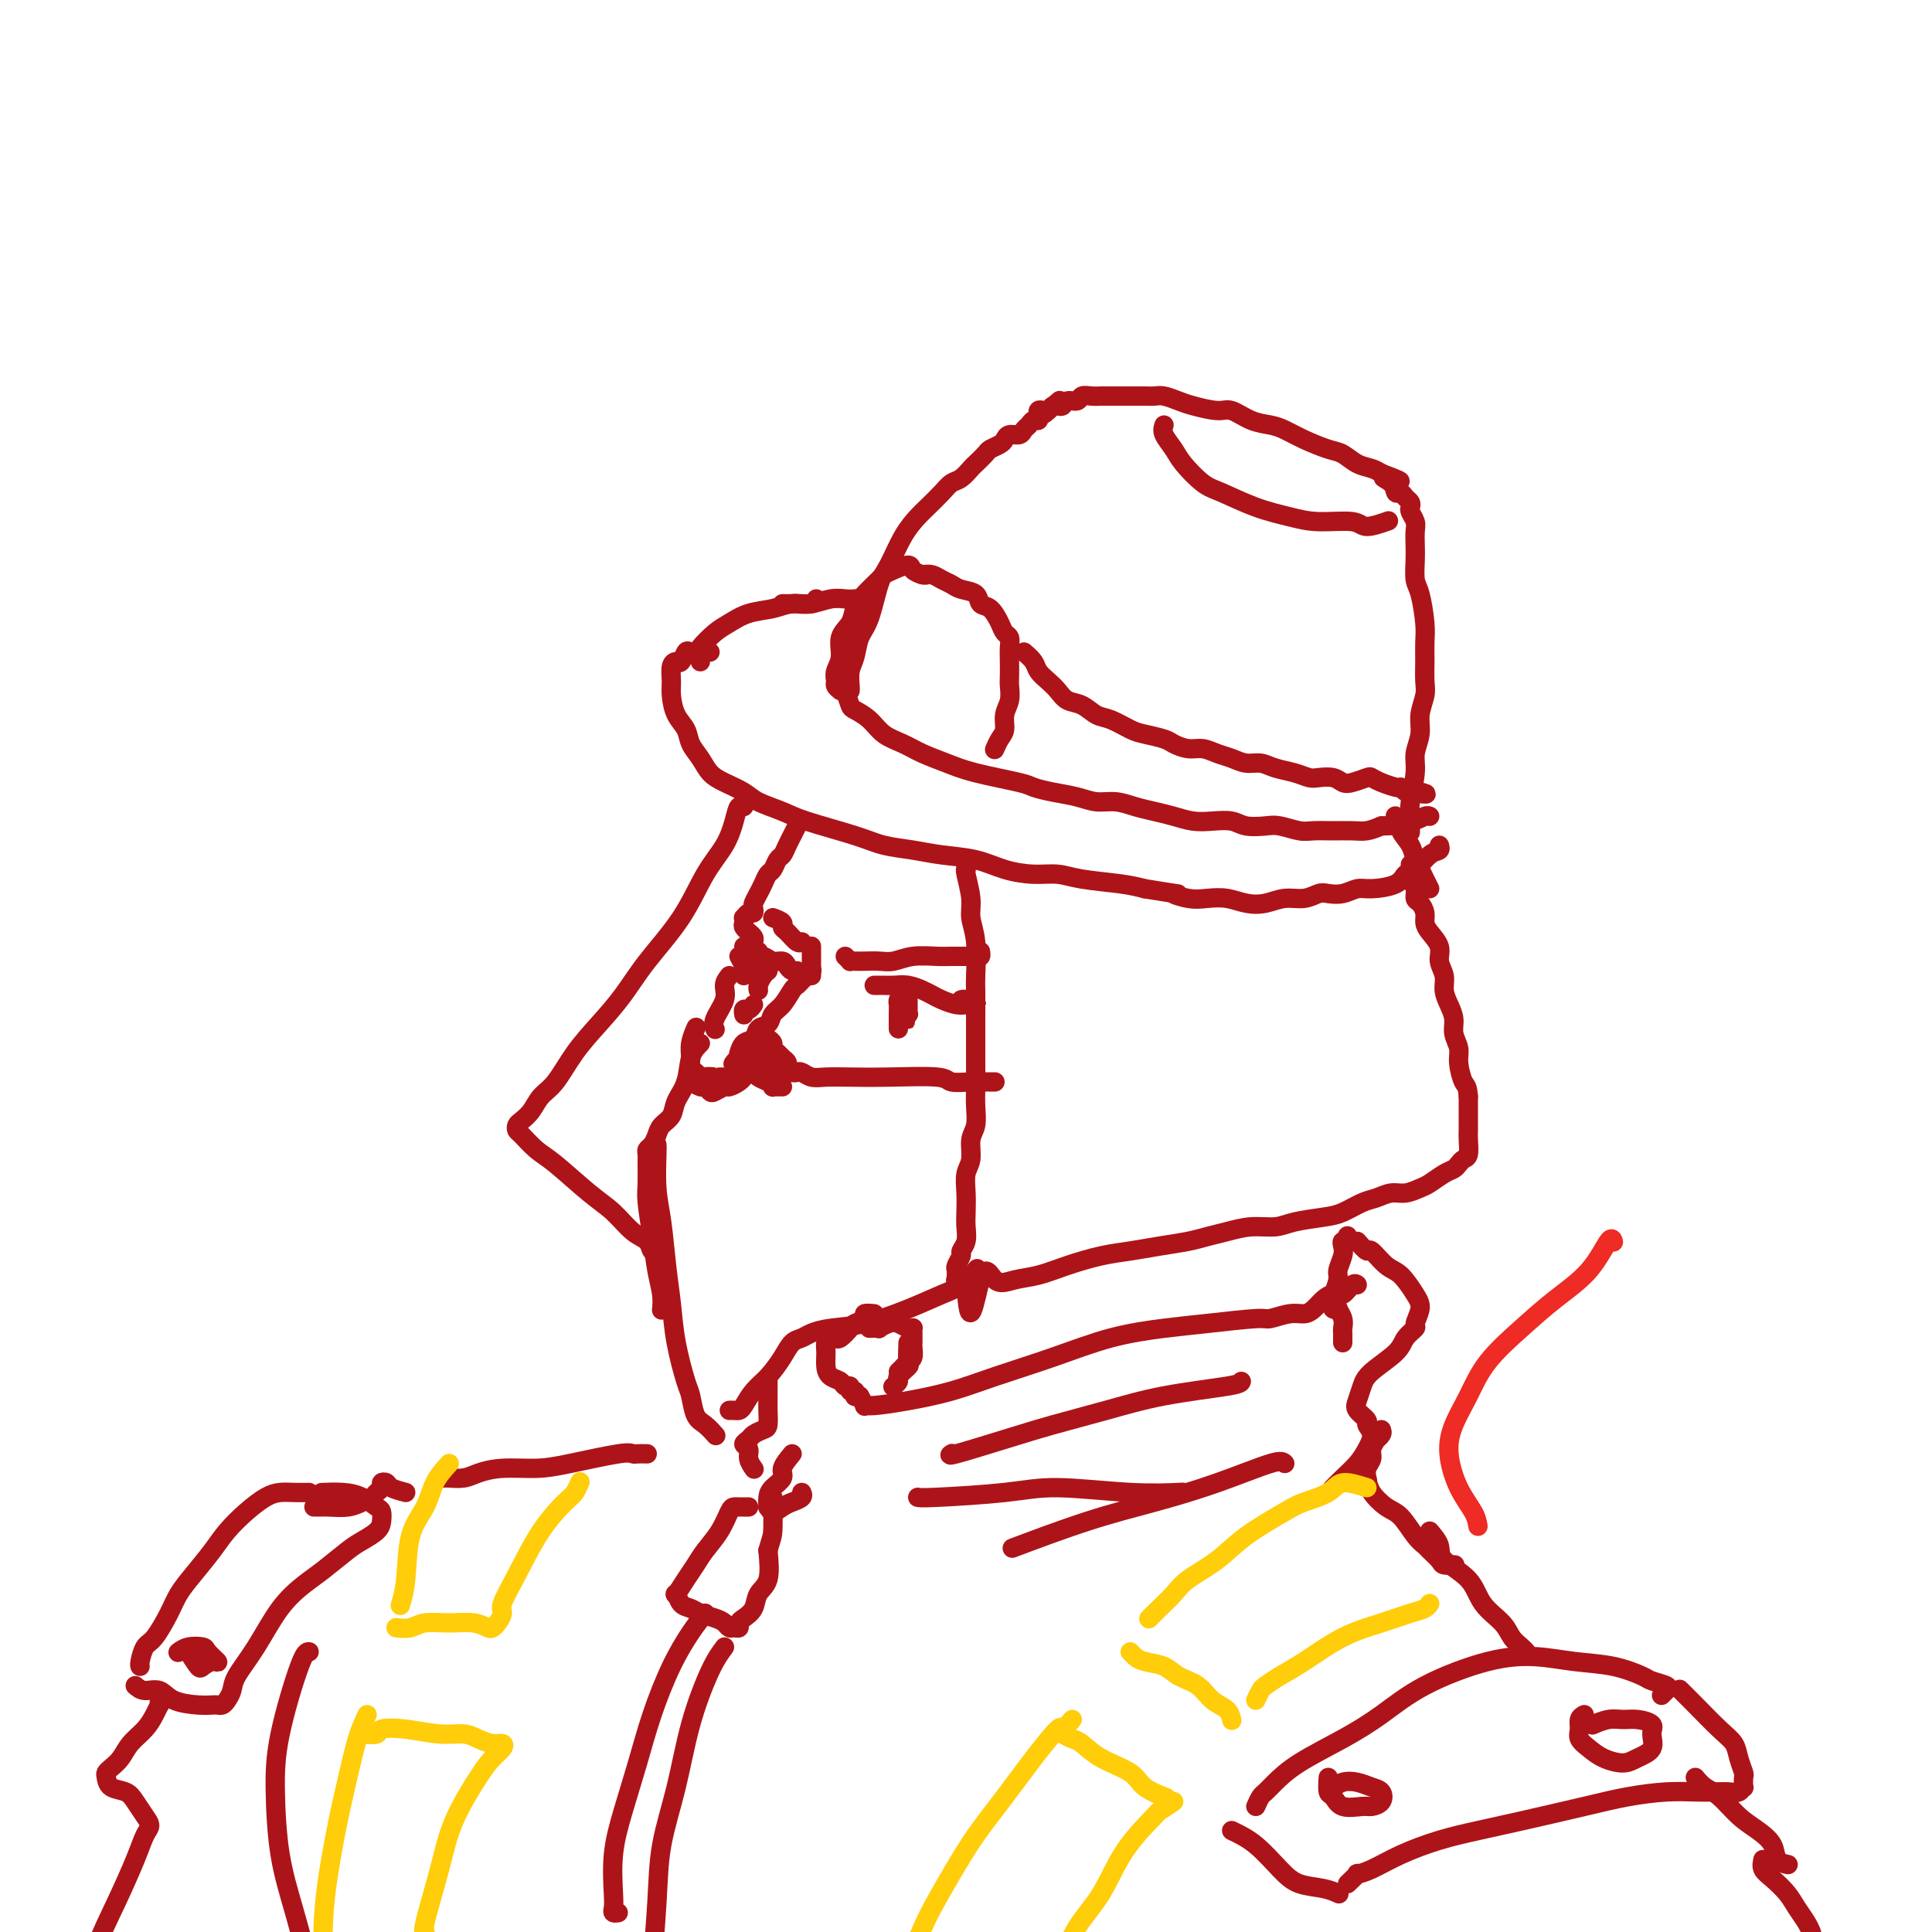 <svg viewBox='0 0 400 400' version='1.1' xmlns='http://www.w3.org/2000/svg' xmlns:xlink='http://www.w3.org/1999/xlink'><g fill='none' stroke='rgb(173,20,25)' stroke-width='4' stroke-linecap='round' stroke-linejoin='round'><path d='M200,179c-0.009,0.419 -0.017,0.838 0,1c0.017,0.162 0.061,0.066 0,0c-0.061,-0.066 -0.227,-0.102 0,1c0.227,1.102 0.845,3.342 1,5c0.155,1.658 -0.155,2.733 0,4c0.155,1.267 0.773,2.725 1,5c0.227,2.275 0.061,5.368 0,7c-0.061,1.632 -0.017,1.804 0,3c0.017,1.196 0.006,3.416 0,6c-0.006,2.584 -0.006,5.534 0,8c0.006,2.466 0.017,4.449 0,6c-0.017,1.551 -0.061,2.669 0,4c0.061,1.331 0.226,2.876 0,4c-0.226,1.124 -0.845,1.827 -1,3c-0.155,1.173 0.154,2.817 0,4c-0.154,1.183 -0.772,1.906 -1,3c-0.228,1.094 -0.065,2.559 0,4c0.065,1.441 0.033,2.857 0,4c-0.033,1.143 -0.065,2.012 0,3c0.065,0.988 0.228,2.096 0,3c-0.228,0.904 -0.846,1.604 -1,2c-0.154,0.396 0.155,0.488 0,1c-0.155,0.512 -0.775,1.444 -1,2c-0.225,0.556 -0.055,0.737 0,1c0.055,0.263 -0.006,0.606 0,1c0.006,0.394 0.079,0.837 0,1c-0.079,0.163 -0.308,0.047 0,0c0.308,-0.047 1.154,-0.023 2,0'/><path d='M200,265c0.546,13.307 1.911,3.574 3,0c1.089,-3.574 1.903,-0.989 3,0c1.097,0.989 2.476,0.381 4,0c1.524,-0.381 3.193,-0.536 5,-1c1.807,-0.464 3.754,-1.238 6,-2c2.246,-0.762 4.792,-1.514 7,-2c2.208,-0.486 4.077,-0.707 6,-1c1.923,-0.293 3.899,-0.657 6,-1c2.101,-0.343 4.327,-0.666 6,-1c1.673,-0.334 2.794,-0.681 4,-1c1.206,-0.319 2.497,-0.611 4,-1c1.503,-0.389 3.220,-0.877 5,-1c1.780,-0.123 3.624,0.118 5,0c1.376,-0.118 2.283,-0.595 4,-1c1.717,-0.405 4.245,-0.740 6,-1c1.755,-0.260 2.738,-0.447 4,-1c1.262,-0.553 2.803,-1.472 4,-2c1.197,-0.528 2.049,-0.665 3,-1c0.951,-0.335 2.002,-0.867 3,-1c0.998,-0.133 1.945,0.133 3,0c1.055,-0.133 2.219,-0.665 3,-1c0.781,-0.335 1.179,-0.471 2,-1c0.821,-0.529 2.066,-1.449 3,-2c0.934,-0.551 1.557,-0.732 2,-1c0.443,-0.268 0.707,-0.623 1,-1c0.293,-0.377 0.614,-0.774 1,-1c0.386,-0.226 0.835,-0.279 1,-1c0.165,-0.721 0.044,-2.111 0,-3c-0.044,-0.889 -0.012,-1.278 0,-2c0.012,-0.722 0.003,-1.778 0,-3c-0.003,-1.222 -0.002,-2.611 0,-4'/><path d='M304,227c-0.161,-2.332 -0.564,-2.161 -1,-3c-0.436,-0.839 -0.904,-2.689 -1,-4c-0.096,-1.311 0.180,-2.083 0,-3c-0.180,-0.917 -0.818,-1.978 -1,-3c-0.182,-1.022 0.091,-2.006 0,-3c-0.091,-0.994 -0.544,-1.998 -1,-3c-0.456,-1.002 -0.913,-2.001 -1,-3c-0.087,-0.999 0.197,-1.997 0,-3c-0.197,-1.003 -0.875,-2.012 -1,-3c-0.125,-0.988 0.304,-1.956 0,-3c-0.304,-1.044 -1.339,-2.163 -2,-3c-0.661,-0.837 -0.947,-1.393 -1,-2c-0.053,-0.607 0.126,-1.265 0,-2c-0.126,-0.735 -0.555,-1.549 -1,-2c-0.445,-0.451 -0.904,-0.541 -1,-1c-0.096,-0.459 0.170,-1.286 0,-2c-0.170,-0.714 -0.778,-1.315 -1,-2c-0.222,-0.685 -0.060,-1.454 0,-2c0.060,-0.546 0.017,-0.870 0,-1c-0.017,-0.130 -0.009,-0.065 0,0'/><path d='M296,184c-0.336,-0.661 -0.672,-1.321 -1,-2c-0.328,-0.679 -0.647,-1.376 -1,-2c-0.353,-0.624 -0.739,-1.176 -1,-2c-0.261,-0.824 -0.396,-1.919 -1,-3c-0.604,-1.081 -1.679,-2.146 -2,-3c-0.321,-0.854 0.110,-1.497 0,-2c-0.110,-0.503 -0.760,-0.866 -1,-1c-0.240,-0.134 -0.068,-0.038 0,0c0.068,0.038 0.034,0.019 0,0'/><path d='M147,135c-0.643,-0.016 -1.285,-0.033 -2,0c-0.715,0.033 -1.502,0.115 -2,0c-0.498,-0.115 -0.708,-0.428 -1,0c-0.292,0.428 -0.667,1.597 -1,2c-0.333,0.403 -0.623,0.040 -1,0c-0.377,-0.040 -0.840,0.243 -1,1c-0.160,0.757 -0.016,1.987 0,3c0.016,1.013 -0.095,1.807 0,3c0.095,1.193 0.395,2.785 1,4c0.605,1.215 1.515,2.055 2,3c0.485,0.945 0.546,1.996 1,3c0.454,1.004 1.302,1.959 2,3c0.698,1.041 1.247,2.166 2,3c0.753,0.834 1.711,1.377 3,2c1.289,0.623 2.911,1.325 4,2c1.089,0.675 1.647,1.322 3,2c1.353,0.678 3.501,1.386 5,2c1.499,0.614 2.348,1.134 5,2c2.652,0.866 7.107,2.076 10,3c2.893,0.924 4.225,1.560 6,2c1.775,0.440 3.993,0.682 6,1c2.007,0.318 3.804,0.711 6,1c2.196,0.289 4.793,0.473 7,1c2.207,0.527 4.025,1.398 6,2c1.975,0.602 4.107,0.935 6,1c1.893,0.065 3.549,-0.137 5,0c1.451,0.137 2.698,0.614 5,1c2.302,0.386 5.658,0.682 8,1c2.342,0.318 3.671,0.659 5,1'/><path d='M237,184c9.582,1.559 6.537,0.957 6,1c-0.537,0.043 1.433,0.731 3,1c1.567,0.269 2.729,0.121 4,0c1.271,-0.121 2.650,-0.213 4,0c1.350,0.213 2.669,0.733 4,1c1.331,0.267 2.673,0.282 4,0c1.327,-0.282 2.637,-0.859 4,-1c1.363,-0.141 2.777,0.154 4,0c1.223,-0.154 2.254,-0.759 3,-1c0.746,-0.241 1.208,-0.119 2,0c0.792,0.119 1.913,0.235 3,0c1.087,-0.235 2.139,-0.820 3,-1c0.861,-0.180 1.532,0.046 3,0c1.468,-0.046 3.732,-0.365 5,-1c1.268,-0.635 1.541,-1.585 2,-2c0.459,-0.415 1.104,-0.293 2,-1c0.896,-0.707 2.044,-2.241 3,-3c0.956,-0.759 1.719,-0.743 2,-1c0.281,-0.257 0.080,-0.788 0,-1c-0.080,-0.212 -0.040,-0.106 0,0'/><path d='M145,137c0.073,-0.811 0.146,-1.622 0,-2c-0.146,-0.378 -0.510,-0.325 0,-1c0.510,-0.675 1.896,-2.080 3,-3c1.104,-0.920 1.928,-1.356 3,-2c1.072,-0.644 2.392,-1.497 4,-2c1.608,-0.503 3.503,-0.657 5,-1c1.497,-0.343 2.597,-0.875 4,-1c1.403,-0.125 3.108,0.159 4,0c0.892,-0.159 0.969,-0.760 1,-1c0.031,-0.240 0.015,-0.120 0,0'/><path d='M162,125c0.796,0.008 1.592,0.016 2,0c0.408,-0.016 0.426,-0.057 1,0c0.574,0.057 1.702,0.210 3,0c1.298,-0.210 2.764,-0.785 4,-1c1.236,-0.215 2.240,-0.072 3,0c0.760,0.072 1.276,0.071 2,0c0.724,-0.071 1.656,-0.211 2,0c0.344,0.211 0.098,0.775 0,1c-0.098,0.225 -0.049,0.113 0,0'/><path d='M175,143c0.383,1.194 0.766,2.389 1,3c0.234,0.611 0.319,0.639 1,1c0.681,0.361 1.959,1.055 3,2c1.041,0.945 1.844,2.140 3,3c1.156,0.860 2.663,1.386 4,2c1.337,0.614 2.503,1.316 4,2c1.497,0.684 3.326,1.349 5,2c1.674,0.651 3.192,1.287 6,2c2.808,0.713 6.904,1.501 9,2c2.096,0.499 2.192,0.707 3,1c0.808,0.293 2.330,0.670 4,1c1.670,0.330 3.489,0.613 5,1c1.511,0.387 2.714,0.877 4,1c1.286,0.123 2.654,-0.121 4,0c1.346,0.121 2.670,0.607 4,1c1.330,0.393 2.667,0.693 4,1c1.333,0.307 2.663,0.622 4,1c1.337,0.378 2.683,0.820 4,1c1.317,0.180 2.606,0.100 4,0c1.394,-0.100 2.894,-0.219 4,0c1.106,0.219 1.817,0.777 3,1c1.183,0.223 2.836,0.112 4,0c1.164,-0.112 1.837,-0.226 3,0c1.163,0.226 2.814,0.793 4,1c1.186,0.207 1.906,0.053 3,0c1.094,-0.053 2.561,-0.004 4,0c1.439,0.004 2.849,-0.037 4,0c1.151,0.037 2.043,0.154 3,0c0.957,-0.154 1.978,-0.577 3,-1'/><path d='M286,171c6.575,-0.088 3.513,-0.808 3,-1c-0.513,-0.192 1.522,0.144 3,0c1.478,-0.144 2.398,-0.770 3,-1c0.602,-0.230 0.886,-0.066 1,0c0.114,0.066 0.057,0.033 0,0'/><path d='M176,143c0.026,-0.146 0.051,-0.293 0,-1c-0.051,-0.707 -0.179,-1.975 0,-3c0.179,-1.025 0.666,-1.808 1,-3c0.334,-1.192 0.515,-2.794 1,-4c0.485,-1.206 1.275,-2.018 2,-4c0.725,-1.982 1.387,-5.135 2,-7c0.613,-1.865 1.179,-2.443 2,-4c0.821,-1.557 1.897,-4.095 3,-6c1.103,-1.905 2.235,-3.178 3,-4c0.765,-0.822 1.165,-1.194 2,-2c0.835,-0.806 2.107,-2.046 3,-3c0.893,-0.954 1.409,-1.621 2,-2c0.591,-0.379 1.256,-0.469 2,-1c0.744,-0.531 1.565,-1.504 2,-2c0.435,-0.496 0.484,-0.514 1,-1c0.516,-0.486 1.499,-1.441 2,-2c0.501,-0.559 0.519,-0.723 1,-1c0.481,-0.277 1.424,-0.666 2,-1c0.576,-0.334 0.784,-0.614 1,-1c0.216,-0.386 0.439,-0.878 1,-1c0.561,-0.122 1.461,0.126 2,0c0.539,-0.126 0.719,-0.626 1,-1c0.281,-0.374 0.664,-0.621 1,-1c0.336,-0.379 0.625,-0.890 1,-1c0.375,-0.110 0.835,0.181 1,0c0.165,-0.181 0.033,-0.833 0,-1c-0.033,-0.167 0.032,0.151 0,0c-0.032,-0.151 -0.163,-0.771 0,-1c0.163,-0.229 0.618,-0.065 1,0c0.382,0.065 0.691,0.033 1,0'/><path d='M217,85c4.654,-4.038 1.289,-1.133 0,0c-1.289,1.133 -0.501,0.496 0,0c0.501,-0.496 0.716,-0.850 1,-1c0.284,-0.150 0.639,-0.097 1,0c0.361,0.097 0.729,0.236 1,0c0.271,-0.236 0.445,-0.848 1,-1c0.555,-0.152 1.492,0.155 2,0c0.508,-0.155 0.588,-0.774 1,-1c0.412,-0.226 1.156,-0.061 2,0c0.844,0.061 1.787,0.016 2,0c0.213,-0.016 -0.305,-0.004 0,0c0.305,0.004 1.432,0.001 2,0c0.568,-0.001 0.575,-0.000 1,0c0.425,0.000 1.268,-0.001 2,0c0.732,0.001 1.354,0.003 2,0c0.646,-0.003 1.314,-0.012 2,0c0.686,0.012 1.388,0.046 2,0c0.612,-0.046 1.135,-0.172 2,0c0.865,0.172 2.072,0.641 3,1c0.928,0.359 1.578,0.607 3,1c1.422,0.393 3.615,0.931 5,1c1.385,0.069 1.961,-0.330 3,0c1.039,0.330 2.540,1.388 4,2c1.460,0.612 2.880,0.779 4,1c1.120,0.221 1.941,0.497 3,1c1.059,0.503 2.356,1.234 4,2c1.644,0.766 3.634,1.567 5,2c1.366,0.433 2.108,0.497 3,1c0.892,0.503 1.932,1.443 3,2c1.068,0.557 2.162,0.731 3,1c0.838,0.269 1.419,0.635 2,1'/><path d='M286,98c7.140,2.674 2.490,1.361 1,1c-1.490,-0.361 0.179,0.232 1,1c0.821,0.768 0.795,1.712 1,2c0.205,0.288 0.642,-0.078 1,0c0.358,0.078 0.635,0.602 1,1c0.365,0.398 0.816,0.672 1,1c0.184,0.328 0.102,0.710 0,1c-0.102,0.290 -0.223,0.488 0,1c0.223,0.512 0.791,1.338 1,2c0.209,0.662 0.059,1.161 0,2c-0.059,0.839 -0.026,2.020 0,3c0.026,0.980 0.045,1.759 0,3c-0.045,1.241 -0.156,2.943 0,4c0.156,1.057 0.577,1.469 1,3c0.423,1.531 0.846,4.180 1,6c0.154,1.820 0.037,2.811 0,4c-0.037,1.189 0.005,2.575 0,4c-0.005,1.425 -0.058,2.888 0,4c0.058,1.112 0.227,1.873 0,3c-0.227,1.127 -0.849,2.620 -1,4c-0.151,1.380 0.170,2.647 0,4c-0.170,1.353 -0.830,2.790 -1,4c-0.170,1.210 0.151,2.192 0,4c-0.151,1.808 -0.772,4.443 -1,6c-0.228,1.557 -0.061,2.034 0,3c0.061,0.966 0.018,2.419 0,3c-0.018,0.581 -0.009,0.291 0,0'/><path d='M241,88c-0.193,0.567 -0.386,1.134 0,2c0.386,0.866 1.350,2.031 2,3c0.650,0.969 0.988,1.740 2,3c1.012,1.260 2.700,3.007 4,4c1.300,0.993 2.211,1.231 4,2c1.789,0.769 4.455,2.067 7,3c2.545,0.933 4.970,1.500 7,2c2.030,0.500 3.666,0.932 6,1c2.334,0.068 5.368,-0.229 7,0c1.632,0.229 1.862,0.985 3,1c1.138,0.015 3.182,-0.710 4,-1c0.818,-0.290 0.409,-0.145 0,0'/><path d='M174,143c-0.432,-0.353 -0.864,-0.706 -1,-1c-0.136,-0.294 0.023,-0.529 0,-1c-0.023,-0.471 -0.228,-1.179 0,-2c0.228,-0.821 0.889,-1.755 1,-3c0.111,-1.245 -0.327,-2.799 0,-4c0.327,-1.201 1.421,-2.048 2,-3c0.579,-0.952 0.643,-2.009 1,-3c0.357,-0.991 1.006,-1.916 2,-3c0.994,-1.084 2.331,-2.326 3,-3c0.669,-0.674 0.669,-0.779 1,-1c0.331,-0.221 0.992,-0.557 2,-1c1.008,-0.443 2.361,-0.995 3,-1c0.639,-0.005 0.563,0.535 1,1c0.437,0.465 1.387,0.856 2,1c0.613,0.144 0.889,0.041 1,0c0.111,-0.041 0.055,-0.021 0,0'/><path d='M191,119c0.669,-0.090 1.339,-0.180 2,0c0.661,0.180 1.314,0.630 2,1c0.686,0.370 1.405,0.661 2,1c0.595,0.339 1.066,0.727 2,1c0.934,0.273 2.330,0.430 3,1c0.670,0.570 0.614,1.553 1,2c0.386,0.447 1.214,0.360 2,1c0.786,0.640 1.531,2.008 2,3c0.469,0.992 0.662,1.606 1,2c0.338,0.394 0.822,0.566 1,1c0.178,0.434 0.049,1.131 0,2c-0.049,0.869 -0.017,1.912 0,3c0.017,1.088 0.019,2.221 0,3c-0.019,0.779 -0.061,1.205 0,2c0.061,0.795 0.223,1.958 0,3c-0.223,1.042 -0.830,1.964 -1,3c-0.170,1.036 0.098,2.186 0,3c-0.098,0.814 -0.562,1.290 -1,2c-0.438,0.710 -0.849,1.653 -1,2c-0.151,0.347 -0.043,0.099 0,0c0.043,-0.099 0.022,-0.050 0,0'/><path d='M212,135c0.779,0.667 1.559,1.335 2,2c0.441,0.665 0.544,1.329 1,2c0.456,0.671 1.266,1.350 2,2c0.734,0.650 1.392,1.272 2,2c0.608,0.728 1.167,1.561 2,2c0.833,0.439 1.940,0.485 3,1c1.060,0.515 2.073,1.500 3,2c0.927,0.500 1.766,0.515 3,1c1.234,0.485 2.861,1.440 4,2c1.139,0.560 1.788,0.724 3,1c1.212,0.276 2.985,0.666 4,1c1.015,0.334 1.272,0.614 2,1c0.728,0.386 1.927,0.878 3,1c1.073,0.122 2.020,-0.126 3,0c0.980,0.126 1.994,0.625 3,1c1.006,0.375 2.005,0.625 3,1c0.995,0.375 1.986,0.875 3,1c1.014,0.125 2.052,-0.124 3,0c0.948,0.124 1.805,0.621 3,1c1.195,0.379 2.729,0.641 4,1c1.271,0.359 2.279,0.815 3,1c0.721,0.185 1.157,0.099 2,0c0.843,-0.099 2.095,-0.209 3,0c0.905,0.209 1.463,0.738 2,1c0.537,0.262 1.054,0.256 2,0c0.946,-0.256 2.320,-0.762 3,-1c0.680,-0.238 0.667,-0.208 1,0c0.333,0.208 1.013,0.594 2,1c0.987,0.406 2.282,0.830 3,1c0.718,0.170 0.859,0.085 1,0'/><path d='M290,163c9.156,2.089 4.044,1.311 2,1c-2.044,-0.311 -1.022,-0.156 0,0'/><path d='M165,171c-0.447,0.891 -0.893,1.782 -1,2c-0.107,0.218 0.126,-0.236 0,0c-0.126,0.236 -0.611,1.162 -1,2c-0.389,0.838 -0.682,1.590 -1,2c-0.318,0.410 -0.662,0.480 -1,1c-0.338,0.520 -0.669,1.491 -1,2c-0.331,0.509 -0.663,0.556 -1,1c-0.337,0.444 -0.678,1.286 -1,2c-0.322,0.714 -0.625,1.301 -1,2c-0.375,0.699 -0.822,1.512 -1,2c-0.178,0.488 -0.086,0.652 0,1c0.086,0.348 0.167,0.881 0,1c-0.167,0.119 -0.582,-0.176 -1,0c-0.418,0.176 -0.840,0.822 -1,1c-0.160,0.178 -0.058,-0.111 0,0c0.058,0.111 0.072,0.621 0,1c-0.072,0.379 -0.229,0.626 0,1c0.229,0.374 0.845,0.874 1,1c0.155,0.126 -0.152,-0.121 0,0c0.152,0.121 0.762,0.610 1,1c0.238,0.390 0.102,0.682 0,1c-0.102,0.318 -0.172,0.662 0,1c0.172,0.338 0.586,0.669 1,1'/><path d='M157,197c0.464,1.310 0.125,1.083 0,1c-0.125,-0.083 -0.036,-0.024 0,0c0.036,0.024 0.018,0.012 0,0'/><path d='M155,196c-0.518,-0.081 -1.037,-0.161 -1,0c0.037,0.161 0.629,0.564 1,1c0.371,0.436 0.519,0.904 1,1c0.481,0.096 1.294,-0.181 2,0c0.706,0.181 1.303,0.819 2,1c0.697,0.181 1.493,-0.095 2,0c0.507,0.095 0.724,0.561 1,1c0.276,0.439 0.610,0.850 1,1c0.390,0.150 0.836,0.041 1,0c0.164,-0.041 0.047,-0.012 0,0c-0.047,0.012 -0.023,0.006 0,0'/><path d='M158,199c-0.030,0.333 -0.061,0.666 0,1c0.061,0.334 0.212,0.668 0,1c-0.212,0.332 -0.789,0.664 -1,1c-0.211,0.336 -0.057,0.678 0,1c0.057,0.322 0.015,0.623 0,1c-0.015,0.377 -0.005,0.831 0,1c0.005,0.169 0.004,0.053 0,0c-0.004,-0.053 -0.011,-0.042 0,0c0.011,0.042 0.042,0.116 0,0c-0.042,-0.116 -0.156,-0.423 0,-1c0.156,-0.577 0.580,-1.425 1,-2c0.420,-0.575 0.834,-0.879 1,-1c0.166,-0.121 0.083,-0.061 0,0'/><path d='M182,204c-0.541,0.000 -1.082,0.000 -1,0c0.082,-0.000 0.787,-0.001 1,0c0.213,0.001 -0.067,0.003 0,0c0.067,-0.003 0.479,-0.012 1,0c0.521,0.012 1.150,0.044 2,0c0.850,-0.044 1.922,-0.166 3,0c1.078,0.166 2.162,0.619 3,1c0.838,0.381 1.429,0.691 2,1c0.571,0.309 1.123,0.619 2,1c0.877,0.381 2.078,0.834 3,1c0.922,0.166 1.565,0.046 2,0c0.435,-0.046 0.664,-0.016 1,0c0.336,0.016 0.780,0.018 1,0c0.220,-0.018 0.216,-0.057 0,0c-0.216,0.057 -0.646,0.211 -1,0c-0.354,-0.211 -0.634,-0.788 -1,-1c-0.366,-0.212 -0.819,-0.061 -1,0c-0.181,0.061 -0.091,0.030 0,0'/><path d='M188,205c-0.000,0.859 -0.000,1.717 0,2c0.000,0.283 0.000,-0.010 0,0c-0.000,0.010 -0.000,0.324 0,1c0.000,0.676 0.001,1.713 0,2c-0.001,0.287 -0.004,-0.175 0,0c0.004,0.175 0.015,0.987 0,1c-0.015,0.013 -0.057,-0.772 0,-1c0.057,-0.228 0.211,0.100 0,0c-0.211,-0.100 -0.789,-0.629 -1,-1c-0.211,-0.371 -0.057,-0.584 0,-1c0.057,-0.416 0.015,-1.035 0,-1c-0.015,0.035 -0.004,0.724 0,1c0.004,0.276 0.002,0.138 0,0'/><path d='M187,206c-0.423,0.357 -0.845,0.713 -1,1c-0.155,0.287 -0.041,0.504 0,1c0.041,0.496 0.011,1.272 0,2c-0.011,0.728 -0.003,1.407 0,2c0.003,0.593 0.001,1.101 0,1c-0.001,-0.101 -0.000,-0.811 0,-1c0.000,-0.189 0.000,0.141 0,0c-0.000,-0.141 -0.000,-0.755 0,-1c0.000,-0.245 0.000,-0.123 0,0'/><path d='M175,198c0.442,0.422 0.884,0.845 1,1c0.116,0.155 -0.094,0.043 0,0c0.094,-0.043 0.491,-0.015 1,0c0.509,0.015 1.130,0.018 2,0c0.870,-0.018 1.989,-0.057 3,0c1.011,0.057 1.912,0.212 3,0c1.088,-0.212 2.361,-0.789 4,-1c1.639,-0.211 3.644,-0.056 5,0c1.356,0.056 2.062,0.011 3,0c0.938,-0.011 2.108,0.011 3,0c0.892,-0.011 1.507,-0.054 2,0c0.493,0.054 0.863,0.207 1,0c0.137,-0.207 0.039,-0.773 0,-1c-0.039,-0.227 -0.020,-0.113 0,0'/><path d='M160,190c0.862,0.324 1.723,0.647 2,1c0.277,0.353 -0.031,0.735 0,1c0.031,0.265 0.400,0.411 1,1c0.600,0.589 1.431,1.620 2,2c0.569,0.380 0.877,0.109 1,0c0.123,-0.109 0.062,-0.054 0,0'/><path d='M168,196c0.000,-0.087 0.000,-0.175 0,0c0.000,0.175 0.000,0.611 0,1c0.000,0.389 0.000,0.731 0,1c-0.000,0.269 0.000,0.464 0,1c0.000,0.536 0.000,1.414 0,2c0.000,0.586 0.000,0.882 0,1c0.000,0.118 0.000,0.059 0,0'/><path d='M168,201c0.090,-0.090 0.179,-0.181 0,0c-0.179,0.181 -0.628,0.633 -1,1c-0.372,0.367 -0.667,0.650 -1,1c-0.333,0.350 -0.704,0.766 -1,1c-0.296,0.234 -0.517,0.285 -1,1c-0.483,0.715 -1.228,2.094 -2,3c-0.772,0.906 -1.572,1.341 -2,2c-0.428,0.659 -0.482,1.543 -1,2c-0.518,0.457 -1.498,0.485 -2,1c-0.502,0.515 -0.527,1.515 -1,2c-0.473,0.485 -1.395,0.456 -2,1c-0.605,0.544 -0.894,1.661 -1,2c-0.106,0.339 -0.028,-0.101 0,0c0.028,0.101 0.008,0.743 0,1c-0.008,0.257 -0.004,0.128 0,0'/><path d='M153,219c-2.351,2.676 -0.729,0.366 0,0c0.729,-0.366 0.563,1.212 1,2c0.437,0.788 1.475,0.785 2,1c0.525,0.215 0.536,0.646 1,1c0.464,0.354 1.382,0.631 2,1c0.618,0.369 0.936,0.831 1,1c0.064,0.169 -0.127,0.045 0,0c0.127,-0.045 0.573,-0.012 1,0c0.427,0.012 0.836,0.003 1,0c0.164,-0.003 0.082,-0.002 0,0'/><path d='M153,198c0.423,0.762 0.845,1.524 1,2c0.155,0.476 0.042,0.667 0,1c-0.042,0.333 -0.012,0.810 0,1c0.012,0.190 0.006,0.095 0,0'/><path d='M156,208c-0.309,0.453 -0.619,0.906 -1,1c-0.381,0.094 -0.834,-0.171 -1,0c-0.166,0.171 -0.045,0.777 0,1c0.045,0.223 0.013,0.064 0,0c-0.013,-0.064 -0.006,-0.032 0,0'/><path d='M142,224c0.219,-0.121 0.439,-0.242 1,0c0.561,0.242 1.464,0.845 2,1c0.536,0.155 0.706,-0.140 1,0c0.294,0.140 0.712,0.714 1,1c0.288,0.286 0.445,0.283 1,0c0.555,-0.283 1.508,-0.847 2,-1c0.492,-0.153 0.524,0.103 1,0c0.476,-0.103 1.397,-0.566 2,-1c0.603,-0.434 0.886,-0.838 1,-1c0.114,-0.162 0.057,-0.081 0,0'/><path d='M154,218c0.444,-0.091 0.889,-0.182 1,0c0.111,0.182 -0.110,0.638 0,1c0.110,0.362 0.551,0.630 1,1c0.449,0.370 0.906,0.842 1,1c0.094,0.158 -0.175,0.004 0,0c0.175,-0.004 0.793,0.143 1,0c0.207,-0.143 0.003,-0.577 0,-1c-0.003,-0.423 0.196,-0.835 0,-1c-0.196,-0.165 -0.785,-0.084 -1,0c-0.215,0.084 -0.056,0.169 0,0c0.056,-0.169 0.008,-0.594 0,-1c-0.008,-0.406 0.025,-0.795 0,-1c-0.025,-0.205 -0.109,-0.227 0,0c0.109,0.227 0.411,0.702 1,1c0.589,0.298 1.464,0.420 2,1c0.536,0.580 0.731,1.619 1,2c0.269,0.381 0.611,0.102 1,0c0.389,-0.102 0.825,-0.029 1,0c0.175,0.029 0.087,0.015 0,0'/><path d='M159,215c0.447,0.333 0.894,0.667 1,1c0.106,0.333 -0.130,0.666 0,1c0.130,0.334 0.626,0.667 1,1c0.374,0.333 0.625,0.664 1,1c0.375,0.336 0.873,0.678 1,1c0.127,0.322 -0.118,0.626 0,1c0.118,0.374 0.600,0.818 1,1c0.400,0.182 0.719,0.101 1,0c0.281,-0.101 0.523,-0.223 1,0c0.477,0.223 1.189,0.791 2,1c0.811,0.209 1.720,0.060 3,0c1.280,-0.060 2.930,-0.030 5,0c2.070,0.030 4.562,0.061 8,0c3.438,-0.061 7.824,-0.212 10,0c2.176,0.212 2.142,0.789 3,1c0.858,0.211 2.608,0.057 4,0c1.392,-0.057 2.425,-0.015 3,0c0.575,0.015 0.693,0.004 1,0c0.307,-0.004 0.802,-0.001 1,0c0.198,0.001 0.099,0.001 0,0'/><path d='M151,223c-0.715,0.002 -1.430,0.004 -2,0c-0.570,-0.004 -0.994,-0.014 -1,0c-0.006,0.014 0.404,0.052 0,0c-0.404,-0.052 -1.624,-0.195 -2,0c-0.376,0.195 0.093,0.729 0,1c-0.093,0.271 -0.747,0.281 -1,0c-0.253,-0.281 -0.106,-0.851 0,-1c0.106,-0.149 0.171,0.124 0,0c-0.171,-0.124 -0.578,-0.643 -1,-1c-0.422,-0.357 -0.859,-0.551 -1,-1c-0.141,-0.449 0.014,-1.151 0,-2c-0.014,-0.849 -0.196,-1.844 0,-3c0.196,-1.156 0.770,-2.473 1,-3c0.230,-0.527 0.115,-0.263 0,0'/><path d='M151,202c-0.483,0.611 -0.967,1.222 -1,2c-0.033,0.778 0.383,1.724 0,3c-0.383,1.276 -1.565,2.882 -2,4c-0.435,1.118 -0.124,1.748 0,2c0.124,0.252 0.062,0.126 0,0'/><path d='M145,216c-0.788,0.802 -1.577,1.604 -2,3c-0.423,1.396 -0.481,3.385 -1,5c-0.519,1.615 -1.501,2.856 -2,4c-0.499,1.144 -0.516,2.190 -1,3c-0.484,0.810 -1.436,1.382 -2,2c-0.564,0.618 -0.740,1.280 -1,2c-0.260,0.720 -0.605,1.498 -1,2c-0.395,0.502 -0.839,0.729 -1,1c-0.161,0.271 -0.040,0.587 0,1c0.040,0.413 -0.001,0.924 0,2c0.001,1.076 0.042,2.717 0,4c-0.042,1.283 -0.169,2.208 0,4c0.169,1.792 0.634,4.452 1,7c0.366,2.548 0.634,4.984 1,7c0.366,2.016 0.830,3.613 1,5c0.170,1.387 0.046,2.566 0,3c-0.046,0.434 -0.013,0.124 0,0c0.013,-0.124 0.007,-0.062 0,0'/><path d='M136,237c0.024,0.206 0.048,0.411 0,2c-0.048,1.589 -0.169,4.560 0,7c0.169,2.440 0.626,4.349 1,7c0.374,2.651 0.664,6.045 1,9c0.336,2.955 0.719,5.471 1,8c0.281,2.529 0.459,5.072 1,8c0.541,2.928 1.445,6.242 2,8c0.555,1.758 0.762,1.960 1,3c0.238,1.040 0.507,2.918 1,4c0.493,1.082 1.210,1.368 2,2c0.790,0.632 1.654,1.609 2,2c0.346,0.391 0.173,0.195 0,0'/><path d='M151,292c0.329,-0.011 0.657,-0.021 1,0c0.343,0.021 0.700,0.074 1,0c0.300,-0.074 0.541,-0.275 1,-1c0.459,-0.725 1.134,-1.973 2,-3c0.866,-1.027 1.921,-1.833 3,-3c1.079,-1.167 2.180,-2.694 3,-4c0.820,-1.306 1.359,-2.390 2,-3c0.641,-0.610 1.383,-0.746 2,-1c0.617,-0.254 1.109,-0.624 2,-1c0.891,-0.376 2.180,-0.757 4,-1c1.820,-0.243 4.169,-0.349 7,-1c2.831,-0.651 6.142,-1.846 9,-3c2.858,-1.154 5.261,-2.268 7,-3c1.739,-0.732 2.814,-1.082 4,-2c1.186,-0.918 2.482,-2.405 3,-3c0.518,-0.595 0.259,-0.297 0,0'/><path d='M154,165c0.092,0.905 0.185,1.809 0,2c-0.185,0.191 -0.647,-0.333 -1,0c-0.353,0.333 -0.597,1.521 -1,3c-0.403,1.479 -0.967,3.247 -2,5c-1.033,1.753 -2.537,3.489 -4,6c-1.463,2.511 -2.887,5.797 -5,9c-2.113,3.203 -4.915,6.325 -7,9c-2.085,2.675 -3.455,4.904 -5,7c-1.545,2.096 -3.267,4.060 -5,6c-1.733,1.940 -3.476,3.858 -5,6c-1.524,2.142 -2.829,4.510 -4,6c-1.171,1.490 -2.209,2.101 -3,3c-0.791,0.899 -1.335,2.084 -2,3c-0.665,0.916 -1.451,1.561 -2,2c-0.549,0.439 -0.860,0.670 -1,1c-0.140,0.330 -0.110,0.759 0,1c0.110,0.241 0.300,0.293 1,1c0.700,0.707 1.909,2.070 3,3c1.091,0.930 2.065,1.428 4,3c1.935,1.572 4.833,4.219 7,6c2.167,1.781 3.604,2.698 5,4c1.396,1.302 2.753,2.990 4,4c1.247,1.010 2.386,1.343 3,2c0.614,0.657 0.704,1.638 1,2c0.296,0.362 0.799,0.103 1,0c0.201,-0.103 0.101,-0.052 0,0'/><path d='M180,275c0.894,-0.028 1.787,-0.056 2,0c0.213,0.056 -0.255,0.197 0,0c0.255,-0.197 1.231,-0.733 2,-1c0.769,-0.267 1.330,-0.266 2,0c0.670,0.266 1.447,0.796 2,1c0.553,0.204 0.880,0.081 1,0c0.120,-0.081 0.033,-0.120 0,0c-0.033,0.120 -0.012,0.399 0,1c0.012,0.601 0.014,1.523 0,2c-0.014,0.477 -0.046,0.510 0,1c0.046,0.490 0.170,1.438 0,2c-0.170,0.562 -0.633,0.738 -1,1c-0.367,0.262 -0.637,0.609 -1,1c-0.363,0.391 -0.818,0.826 -1,1c-0.182,0.174 -0.091,0.087 0,0'/><path d='M188,278c-0.063,1.632 -0.126,3.264 0,4c0.126,0.736 0.440,0.576 0,1c-0.440,0.424 -1.633,1.433 -2,2c-0.367,0.567 0.094,0.691 0,1c-0.094,0.309 -0.741,0.803 -1,1c-0.259,0.197 -0.129,0.099 0,0'/><path d='M279,256c-0.030,-0.119 -0.059,-0.237 0,0c0.059,0.237 0.208,0.830 0,1c-0.208,0.170 -0.773,-0.083 -1,0c-0.227,0.083 -0.117,0.503 0,1c0.117,0.497 0.242,1.071 0,2c-0.242,0.929 -0.849,2.215 -1,3c-0.151,0.785 0.156,1.071 0,2c-0.156,0.929 -0.773,2.500 -1,3c-0.227,0.500 -0.062,-0.073 0,0c0.062,0.073 0.021,0.790 0,1c-0.021,0.210 -0.021,-0.089 0,0c0.021,0.089 0.062,0.565 0,1c-0.062,0.435 -0.227,0.827 0,1c0.227,0.173 0.845,0.126 1,0c0.155,-0.126 -0.155,-0.332 0,0c0.155,0.332 0.774,1.203 1,2c0.226,0.797 0.061,1.520 0,2c-0.061,0.480 -0.016,0.717 0,1c0.016,0.283 0.004,0.612 0,1c-0.004,0.388 -0.001,0.835 0,1c0.001,0.165 0.000,0.047 0,0c-0.000,-0.047 -0.000,-0.024 0,0'/><path d='M181,272c-0.902,-0.087 -1.803,-0.173 -2,0c-0.197,0.173 0.312,0.607 0,1c-0.312,0.393 -1.445,0.746 -2,1c-0.555,0.254 -0.531,0.410 -1,1c-0.469,0.590 -1.432,1.613 -2,2c-0.568,0.387 -0.741,0.138 -1,0c-0.259,-0.138 -0.603,-0.163 -1,0c-0.397,0.163 -0.846,0.516 -1,1c-0.154,0.484 -0.014,1.101 0,2c0.014,0.899 -0.097,2.082 0,3c0.097,0.918 0.403,1.570 1,2c0.597,0.430 1.484,0.636 2,1c0.516,0.364 0.660,0.886 1,1c0.340,0.114 0.876,-0.179 1,0c0.124,0.179 -0.163,0.832 0,1c0.163,0.168 0.775,-0.147 1,0c0.225,0.147 0.064,0.756 0,1c-0.064,0.244 -0.032,0.122 0,0'/><path d='M178,289c0.442,0.850 0.885,1.701 1,2c0.115,0.299 -0.096,0.048 0,0c0.096,-0.048 0.499,0.109 2,0c1.501,-0.109 4.101,-0.484 7,-1c2.899,-0.516 6.096,-1.175 9,-2c2.904,-0.825 5.513,-1.817 9,-3c3.487,-1.183 7.852,-2.556 12,-4c4.148,-1.444 8.079,-2.960 12,-4c3.921,-1.040 7.834,-1.603 11,-2c3.166,-0.397 5.586,-0.628 9,-1c3.414,-0.372 7.821,-0.886 10,-1c2.179,-0.114 2.131,0.173 3,0c0.869,-0.173 2.656,-0.807 4,-1c1.344,-0.193 2.247,0.055 3,0c0.753,-0.055 1.357,-0.415 2,-1c0.643,-0.585 1.325,-1.397 2,-2c0.675,-0.603 1.344,-0.999 2,-1c0.656,-0.001 1.300,0.391 2,0c0.700,-0.391 1.458,-1.567 2,-2c0.542,-0.433 0.869,-0.124 1,0c0.131,0.124 0.065,0.062 0,0'/><path d='M281,257c0.804,0.927 1.609,1.855 2,2c0.391,0.145 0.369,-0.492 1,0c0.631,0.492 1.916,2.114 3,3c1.084,0.886 1.967,1.035 3,2c1.033,0.965 2.218,2.747 3,4c0.782,1.253 1.163,1.976 1,3c-0.163,1.024 -0.870,2.350 -1,3c-0.130,0.650 0.316,0.624 0,1c-0.316,0.376 -1.394,1.154 -2,2c-0.606,0.846 -0.739,1.759 -2,3c-1.261,1.241 -3.651,2.809 -5,4c-1.349,1.191 -1.659,2.006 -2,3c-0.341,0.994 -0.714,2.166 -1,3c-0.286,0.834 -0.485,1.329 0,2c0.485,0.671 1.656,1.520 2,2c0.344,0.480 -0.138,0.593 0,1c0.138,0.407 0.895,1.108 1,2c0.105,0.892 -0.441,1.977 -1,3c-0.559,1.023 -1.129,1.986 -2,3c-0.871,1.014 -2.042,2.081 -3,3c-0.958,0.919 -1.702,1.691 -2,2c-0.298,0.309 -0.149,0.154 0,0'/><path d='M159,286c-0.001,0.657 -0.002,1.314 0,2c0.002,0.686 0.008,1.402 0,2c-0.008,0.598 -0.029,1.077 0,2c0.029,0.923 0.108,2.289 0,3c-0.108,0.711 -0.403,0.767 -1,1c-0.597,0.233 -1.496,0.642 -2,1c-0.504,0.358 -0.615,0.664 -1,1c-0.385,0.336 -1.045,0.703 -1,1c0.045,0.297 0.796,0.523 1,1c0.204,0.477 -0.137,1.205 0,2c0.137,0.795 0.754,1.656 1,2c0.246,0.344 0.123,0.172 0,0'/><path d='M164,301c-0.898,1.090 -1.796,2.181 -2,3c-0.204,0.819 0.284,1.367 0,2c-0.284,0.633 -1.342,1.351 -2,2c-0.658,0.649 -0.916,1.229 -1,2c-0.084,0.771 0.008,1.734 0,2c-0.008,0.266 -0.114,-0.166 0,0c0.114,0.166 0.447,0.931 1,1c0.553,0.069 1.325,-0.556 2,-1c0.675,-0.444 1.253,-0.707 2,-1c0.747,-0.293 1.663,-0.617 2,-1c0.337,-0.383 0.096,-0.824 0,-1c-0.096,-0.176 -0.048,-0.088 0,0'/><path d='M286,296c0.122,0.297 0.244,0.593 0,1c-0.244,0.407 -0.854,0.924 -1,1c-0.146,0.076 0.171,-0.288 0,0c-0.171,0.288 -0.829,1.230 -1,2c-0.171,0.770 0.146,1.370 0,2c-0.146,0.630 -0.754,1.292 -1,2c-0.246,0.708 -0.131,1.462 0,2c0.131,0.538 0.279,0.858 0,1c-0.279,0.142 -0.984,0.105 -1,0c-0.016,-0.105 0.656,-0.278 1,0c0.344,0.278 0.358,1.006 1,2c0.642,0.994 1.911,2.254 3,3c1.089,0.746 1.998,0.977 3,2c1.002,1.023 2.099,2.838 3,4c0.901,1.162 1.608,1.670 2,2c0.392,0.330 0.470,0.481 1,1c0.530,0.519 1.513,1.407 2,2c0.487,0.593 0.477,0.890 1,1c0.523,0.110 1.578,0.031 2,0c0.422,-0.031 0.211,-0.016 0,0'/><path d='M296,317c0.867,1.016 1.734,2.032 2,3c0.266,0.968 -0.070,1.887 1,3c1.070,1.113 3.547,2.420 5,4c1.453,1.580 1.882,3.432 3,5c1.118,1.568 2.927,2.851 4,4c1.073,1.149 1.412,2.164 2,3c0.588,0.836 1.426,1.492 2,2c0.574,0.508 0.885,0.868 1,1c0.115,0.132 0.033,0.038 0,0c-0.033,-0.038 -0.016,-0.019 0,0'/><path d='M260,374c0.345,-0.769 0.691,-1.538 1,-2c0.309,-0.462 0.583,-0.617 1,-1c0.417,-0.383 0.979,-0.992 2,-2c1.021,-1.008 2.503,-2.413 5,-4c2.497,-1.587 6.010,-3.354 9,-5c2.990,-1.646 5.458,-3.170 8,-5c2.542,-1.830 5.157,-3.967 9,-6c3.843,-2.033 8.914,-3.964 13,-5c4.086,-1.036 7.187,-1.179 10,-1c2.813,0.179 5.339,0.678 8,1c2.661,0.322 5.456,0.467 8,1c2.544,0.533 4.836,1.453 6,2c1.164,0.547 1.202,0.721 2,1c0.798,0.279 2.358,0.662 3,1c0.642,0.338 0.365,0.629 0,1c-0.365,0.371 -0.819,0.820 -1,1c-0.181,0.180 -0.091,0.090 0,0'/><path d='M255,379c1.634,0.787 3.268,1.574 5,3c1.732,1.426 3.561,3.493 5,5c1.439,1.507 2.489,2.456 4,3c1.511,0.544 3.484,0.685 5,1c1.516,0.315 2.576,0.804 3,1c0.424,0.196 0.212,0.098 0,0'/><path d='M279,390c0.901,-0.857 1.803,-1.714 2,-2c0.197,-0.286 -0.309,-0.002 0,0c0.309,0.002 1.433,-0.277 3,-1c1.567,-0.723 3.579,-1.888 6,-3c2.421,-1.112 5.253,-2.171 8,-3c2.747,-0.829 5.409,-1.427 8,-2c2.591,-0.573 5.112,-1.120 9,-2c3.888,-0.880 9.141,-2.092 13,-3c3.859,-0.908 6.322,-1.512 9,-2c2.678,-0.488 5.572,-0.862 8,-1c2.428,-0.138 4.392,-0.041 6,0c1.608,0.041 2.862,0.027 4,0c1.138,-0.027 2.161,-0.067 3,0c0.839,0.067 1.494,0.241 2,0c0.506,-0.241 0.864,-0.896 1,-1c0.136,-0.104 0.049,0.345 0,0c-0.049,-0.345 -0.059,-1.483 0,-2c0.059,-0.517 0.186,-0.413 0,-1c-0.186,-0.587 -0.684,-1.863 -1,-3c-0.316,-1.137 -0.449,-2.133 -1,-3c-0.551,-0.867 -1.519,-1.603 -3,-3c-1.481,-1.397 -3.476,-3.453 -5,-5c-1.524,-1.547 -2.578,-2.585 -3,-3c-0.422,-0.415 -0.211,-0.208 0,0'/><path d='M328,355c-0.434,0.244 -0.869,0.489 -1,1c-0.131,0.511 0.041,1.290 0,2c-0.041,0.710 -0.294,1.351 0,2c0.294,0.649 1.134,1.307 2,2c0.866,0.693 1.758,1.420 3,2c1.242,0.580 2.832,1.014 4,1c1.168,-0.014 1.912,-0.477 3,-1c1.088,-0.523 2.521,-1.107 3,-2c0.479,-0.893 0.005,-2.097 0,-3c-0.005,-0.903 0.461,-1.506 0,-2c-0.461,-0.494 -1.847,-0.878 -3,-1c-1.153,-0.122 -2.072,0.019 -3,0c-0.928,-0.019 -1.865,-0.197 -3,0c-1.135,0.197 -2.467,0.771 -3,1c-0.533,0.229 -0.266,0.115 0,0'/><path d='M275,368c-0.082,1.216 -0.164,2.431 0,3c0.164,0.569 0.573,0.490 1,1c0.427,0.510 0.872,1.608 2,2c1.128,0.392 2.938,0.078 4,0c1.062,-0.078 1.376,0.081 2,0c0.624,-0.081 1.559,-0.401 2,-1c0.441,-0.599 0.389,-1.477 0,-2c-0.389,-0.523 -1.113,-0.690 -2,-1c-0.887,-0.310 -1.937,-0.763 -3,-1c-1.063,-0.237 -2.141,-0.260 -3,0c-0.859,0.260 -1.501,0.801 -2,1c-0.499,0.199 -0.857,0.057 -1,0c-0.143,-0.057 -0.072,-0.028 0,0'/><path d='M351,368c0.601,0.721 1.201,1.441 2,2c0.799,0.559 1.795,0.955 3,2c1.205,1.045 2.617,2.739 4,4c1.383,1.261 2.735,2.089 4,3c1.265,0.911 2.442,1.904 3,3c0.558,1.096 0.496,2.295 1,3c0.504,0.705 1.572,0.916 2,1c0.428,0.084 0.214,0.042 0,0'/><path d='M365,385c-0.148,0.691 -0.296,1.382 0,2c0.296,0.618 1.036,1.164 2,2c0.964,0.836 2.153,1.962 3,3c0.847,1.038 1.351,1.990 2,3c0.649,1.010 1.444,2.080 2,3c0.556,0.920 0.873,1.692 1,2c0.127,0.308 0.063,0.154 0,0'/><path d='M134,301c-0.754,-0.014 -1.507,-0.028 -2,0c-0.493,0.028 -0.725,0.098 -1,0c-0.275,-0.098 -0.594,-0.363 -3,0c-2.406,0.363 -6.898,1.355 -10,2c-3.102,0.645 -4.813,0.943 -7,1c-2.187,0.057 -4.849,-0.128 -7,0c-2.151,0.128 -3.792,0.570 -5,1c-1.208,0.430 -1.984,0.847 -3,1c-1.016,0.153 -2.274,0.041 -3,0c-0.726,-0.041 -0.922,-0.012 -1,0c-0.078,0.012 -0.039,0.006 0,0'/><path d='M155,312c-0.303,0.000 -0.605,0.001 -1,0c-0.395,-0.001 -0.881,-0.003 -1,0c-0.119,0.003 0.130,0.010 0,0c-0.130,-0.010 -0.640,-0.036 -1,0c-0.360,0.036 -0.571,0.133 -1,1c-0.429,0.867 -1.075,2.503 -2,4c-0.925,1.497 -2.129,2.854 -3,4c-0.871,1.146 -1.408,2.079 -2,3c-0.592,0.921 -1.238,1.829 -2,3c-0.762,1.171 -1.639,2.604 -2,3c-0.361,0.396 -0.206,-0.245 0,0c0.206,0.245 0.465,1.375 1,2c0.535,0.625 1.348,0.746 2,1c0.652,0.254 1.144,0.642 2,1c0.856,0.358 2.076,0.685 3,1c0.924,0.315 1.554,0.617 2,1c0.446,0.383 0.710,0.846 1,1c0.290,0.154 0.607,-0.002 1,0c0.393,0.002 0.864,0.163 1,0c0.136,-0.163 -0.061,-0.649 0,-1c0.061,-0.351 0.381,-0.566 1,-1c0.619,-0.434 1.537,-1.085 2,-2c0.463,-0.915 0.471,-2.092 1,-3c0.529,-0.908 1.580,-1.545 2,-3c0.420,-1.455 0.210,-3.727 0,-6'/><path d='M159,321c0.691,-2.491 0.917,-2.719 1,-4c0.083,-1.281 0.022,-3.614 0,-5c-0.022,-1.386 -0.006,-1.825 0,-2c0.006,-0.175 0.003,-0.088 0,0'/><path d='M146,334c-0.917,1.138 -1.835,2.275 -3,4c-1.165,1.725 -2.579,4.036 -4,7c-1.421,2.964 -2.850,6.579 -4,10c-1.150,3.421 -2.021,6.646 -3,10c-0.979,3.354 -2.067,6.836 -3,10c-0.933,3.164 -1.710,6.011 -2,9c-0.290,2.989 -0.091,6.121 0,8c0.091,1.879 0.076,2.504 0,3c-0.076,0.496 -0.213,0.864 0,1c0.213,0.136 0.775,0.039 1,0c0.225,-0.039 0.112,-0.019 0,0'/><path d='M150,341c-0.883,1.183 -1.766,2.366 -3,5c-1.234,2.634 -2.818,6.719 -4,11c-1.182,4.281 -1.963,8.759 -3,13c-1.037,4.241 -2.330,8.247 -3,12c-0.670,3.753 -0.716,7.253 -1,12c-0.284,4.747 -0.807,10.739 -1,14c-0.193,3.261 -0.055,3.789 0,4c0.055,0.211 0.028,0.106 0,0'/></g>
<g fill='none' stroke='rgb(255,205,10)' stroke-width='4' stroke-linecap='round' stroke-linejoin='round'><path d='M283,308c-1.907,-0.596 -3.815,-1.192 -5,-1c-1.185,0.192 -1.648,1.174 -3,2c-1.352,0.826 -3.594,1.498 -5,2c-1.406,0.502 -1.975,0.833 -4,2c-2.025,1.167 -5.504,3.169 -8,5c-2.496,1.831 -4.007,3.489 -6,5c-1.993,1.511 -4.467,2.874 -6,4c-1.533,1.126 -2.123,2.014 -3,3c-0.877,0.986 -2.039,2.068 -3,3c-0.961,0.932 -1.720,1.712 -2,2c-0.280,0.288 -0.080,0.082 0,0c0.080,-0.082 0.040,-0.041 0,0'/><path d='M234,342c0.301,0.326 0.601,0.653 1,1c0.399,0.347 0.896,0.716 2,1c1.104,0.284 2.814,0.484 4,1c1.186,0.516 1.849,1.347 3,2c1.151,0.653 2.792,1.128 4,2c1.208,0.872 1.984,2.141 3,3c1.016,0.859 2.274,1.308 3,2c0.726,0.692 0.922,1.626 1,2c0.078,0.374 0.039,0.187 0,0'/><path d='M260,352c0.373,-0.778 0.747,-1.556 1,-2c0.253,-0.444 0.386,-0.556 1,-1c0.614,-0.444 1.707,-1.222 3,-2c1.293,-0.778 2.784,-1.556 5,-3c2.216,-1.444 5.158,-3.553 8,-5c2.842,-1.447 5.585,-2.230 8,-3c2.415,-0.770 4.503,-1.526 6,-2c1.497,-0.474 2.403,-0.666 3,-1c0.597,-0.334 0.885,-0.810 1,-1c0.115,-0.190 0.058,-0.095 0,0'/><path d='M222,356c-0.846,0.976 -1.692,1.952 -2,2c-0.308,0.048 -0.079,-0.834 -1,0c-0.921,0.834 -2.991,3.382 -5,6c-2.009,2.618 -3.956,5.305 -6,8c-2.044,2.695 -4.186,5.397 -6,8c-1.814,2.603 -3.300,5.107 -5,8c-1.700,2.893 -3.615,6.176 -5,9c-1.385,2.824 -2.241,5.188 -3,7c-0.759,1.812 -1.420,3.073 -2,4c-0.580,0.927 -1.079,1.519 -1,2c0.079,0.481 0.737,0.852 1,1c0.263,0.148 0.132,0.074 0,0'/><path d='M220,359c0.696,0.381 1.391,0.763 2,1c0.609,0.237 1.131,0.330 2,1c0.869,0.670 2.087,1.917 4,3c1.913,1.083 4.523,2.002 6,3c1.477,0.998 1.821,2.076 3,3c1.179,0.924 3.194,1.692 4,2c0.806,0.308 0.403,0.154 0,0'/><path d='M243,373c-1.306,0.883 -2.611,1.767 -3,2c-0.389,0.233 0.139,-0.183 -1,1c-1.139,1.183 -3.945,3.967 -6,7c-2.055,3.033 -3.360,6.315 -5,9c-1.640,2.685 -3.615,4.771 -5,7c-1.385,2.229 -2.181,4.600 -3,6c-0.819,1.400 -1.663,1.829 -2,2c-0.337,0.171 -0.169,0.086 0,0'/><path d='M93,303c-1.126,1.244 -2.253,2.488 -3,4c-0.747,1.512 -1.115,3.292 -2,5c-0.885,1.708 -2.289,3.344 -3,6c-0.711,2.656 -0.730,6.330 -1,9c-0.270,2.670 -0.791,4.334 -1,5c-0.209,0.666 -0.104,0.333 0,0'/><path d='M82,337c1.045,0.115 2.091,0.231 3,0c0.909,-0.231 1.683,-0.807 3,-1c1.317,-0.193 3.179,-0.001 5,0c1.821,0.001 3.603,-0.188 5,0c1.397,0.188 2.411,0.755 3,1c0.589,0.245 0.754,0.170 1,0c0.246,-0.170 0.574,-0.434 1,-1c0.426,-0.566 0.951,-1.433 1,-2c0.049,-0.567 -0.376,-0.833 0,-2c0.376,-1.167 1.555,-3.234 3,-6c1.445,-2.766 3.158,-6.230 5,-9c1.842,-2.770 3.813,-4.846 5,-6c1.187,-1.154 1.589,-1.388 2,-2c0.411,-0.612 0.832,-1.604 1,-2c0.168,-0.396 0.084,-0.198 0,0'/><path d='M76,355c-0.665,1.407 -1.331,2.814 -2,5c-0.669,2.186 -1.343,5.152 -2,8c-0.657,2.848 -1.298,5.577 -2,9c-0.702,3.423 -1.467,7.540 -2,11c-0.533,3.460 -0.836,6.261 -1,9c-0.164,2.739 -0.188,5.415 0,7c0.188,1.585 0.589,2.081 1,2c0.411,-0.081 0.832,-0.737 1,-1c0.168,-0.263 0.084,-0.131 0,0'/><path d='M75,359c1.259,0.105 2.518,0.209 3,0c0.482,-0.209 0.187,-0.733 1,-1c0.813,-0.267 2.735,-0.278 5,0c2.265,0.278 4.873,0.844 7,1c2.127,0.156 3.773,-0.100 5,0c1.227,0.100 2.036,0.554 3,1c0.964,0.446 2.083,0.884 3,1c0.917,0.116 1.630,-0.090 2,0c0.370,0.090 0.396,0.474 0,1c-0.396,0.526 -1.214,1.192 -2,2c-0.786,0.808 -1.542,1.758 -3,4c-1.458,2.242 -3.620,5.778 -5,9c-1.380,3.222 -1.978,6.132 -3,10c-1.022,3.868 -2.467,8.695 -3,11c-0.533,2.305 -0.152,2.087 0,2c0.152,-0.087 0.076,-0.044 0,0'/></g>
<g fill='none' stroke='rgb(173,20,25)' stroke-width='4' stroke-linecap='round' stroke-linejoin='round'><path d='M84,309c-1.187,-0.316 -2.374,-0.632 -3,-1c-0.626,-0.368 -0.692,-0.789 -1,-1c-0.308,-0.211 -0.859,-0.211 -1,0c-0.141,0.211 0.126,0.635 0,1c-0.126,0.365 -0.646,0.672 -1,1c-0.354,0.328 -0.543,0.676 -1,1c-0.457,0.324 -1.184,0.623 -2,1c-0.816,0.377 -1.721,0.833 -3,1c-1.279,0.167 -2.930,0.045 -4,0c-1.070,-0.045 -1.557,-0.012 -2,0c-0.443,0.012 -0.841,0.003 -1,0c-0.159,-0.003 -0.080,-0.002 0,0'/><path d='M64,309c-0.994,0.013 -1.988,0.026 -3,0c-1.012,-0.026 -2.041,-0.091 -3,0c-0.959,0.091 -1.849,0.337 -3,1c-1.151,0.663 -2.563,1.741 -4,3c-1.437,1.259 -2.898,2.698 -4,4c-1.102,1.302 -1.846,2.468 -3,4c-1.154,1.532 -2.718,3.431 -4,5c-1.282,1.569 -2.281,2.809 -3,4c-0.719,1.191 -1.159,2.333 -2,4c-0.841,1.667 -2.082,3.858 -3,5c-0.918,1.142 -1.514,1.234 -2,2c-0.486,0.766 -0.862,2.206 -1,3c-0.138,0.794 -0.040,0.941 0,1c0.040,0.059 0.020,0.029 0,0'/><path d='M28,349c0.562,0.475 1.124,0.950 2,1c0.876,0.050 2.066,-0.327 3,0c0.934,0.327 1.612,1.356 3,2c1.388,0.644 3.485,0.902 5,1c1.515,0.098 2.448,0.035 3,0c0.552,-0.035 0.723,-0.041 1,0c0.277,0.041 0.660,0.128 1,0c0.340,-0.128 0.638,-0.473 1,-1c0.362,-0.527 0.789,-1.236 1,-2c0.211,-0.764 0.207,-1.582 1,-3c0.793,-1.418 2.383,-3.437 4,-6c1.617,-2.563 3.261,-5.670 5,-8c1.739,-2.330 3.572,-3.884 5,-5c1.428,-1.116 2.449,-1.793 4,-3c1.551,-1.207 3.631,-2.943 5,-4c1.369,-1.057 2.025,-1.434 3,-2c0.975,-0.566 2.267,-1.321 3,-2c0.733,-0.679 0.907,-1.282 1,-2c0.093,-0.718 0.105,-1.551 0,-2c-0.105,-0.449 -0.326,-0.512 -1,-1c-0.674,-0.488 -1.799,-1.399 -3,-2c-1.201,-0.601 -2.477,-0.893 -4,-1c-1.523,-0.107 -3.292,-0.031 -4,0c-0.708,0.031 -0.354,0.015 0,0'/><path d='M39,342c0.780,1.234 1.561,2.468 2,3c0.439,0.532 0.537,0.363 1,0c0.463,-0.363 1.292,-0.921 2,-1c0.708,-0.079 1.296,0.322 1,0c-0.296,-0.322 -1.477,-1.368 -2,-2c-0.523,-0.632 -0.388,-0.850 -1,-1c-0.612,-0.150 -1.973,-0.233 -3,0c-1.027,0.233 -1.722,0.781 -2,1c-0.278,0.219 -0.139,0.110 0,0'/><path d='M33,352c-0.001,0.033 -0.003,0.067 0,0c0.003,-0.067 0.010,-0.233 0,0c-0.010,0.233 -0.037,0.866 0,1c0.037,0.134 0.137,-0.231 0,0c-0.137,0.231 -0.513,1.060 -1,2c-0.487,0.940 -1.087,1.992 -2,3c-0.913,1.008 -2.140,1.971 -3,3c-0.860,1.029 -1.354,2.125 -2,3c-0.646,0.875 -1.445,1.529 -2,2c-0.555,0.471 -0.864,0.758 -1,1c-0.136,0.242 -0.097,0.439 0,1c0.097,0.561 0.251,1.488 1,2c0.749,0.512 2.093,0.611 3,1c0.907,0.389 1.377,1.069 2,2c0.623,0.931 1.399,2.115 2,3c0.601,0.885 1.027,1.473 1,2c-0.027,0.527 -0.506,0.993 -1,2c-0.494,1.007 -1.001,2.554 -2,5c-0.999,2.446 -2.489,5.791 -4,9c-1.511,3.209 -3.044,6.283 -4,9c-0.956,2.717 -1.334,5.078 -2,7c-0.666,1.922 -1.619,3.406 -2,4c-0.381,0.594 -0.191,0.297 0,0'/><path d='M64,342c-0.426,-0.039 -0.852,-0.079 -2,3c-1.148,3.079 -3.018,9.275 -4,14c-0.982,4.725 -1.075,7.979 -1,12c0.075,4.021 0.319,8.810 1,13c0.681,4.190 1.799,7.782 3,12c1.201,4.218 2.486,9.062 3,11c0.514,1.938 0.257,0.969 0,0'/><path d='M257,286c-0.087,0.268 -0.173,0.535 -3,1c-2.827,0.465 -8.394,1.127 -13,2c-4.606,0.873 -8.250,1.957 -12,3c-3.750,1.043 -7.607,2.045 -11,3c-3.393,0.955 -6.322,1.864 -10,3c-3.678,1.136 -8.106,2.498 -10,3c-1.894,0.502 -1.256,0.143 -1,0c0.256,-0.143 0.128,-0.072 0,0'/><path d='M190,310c0.338,0.075 0.677,0.150 4,0c3.323,-0.150 9.631,-0.524 14,-1c4.369,-0.476 6.800,-1.056 11,-1c4.200,0.056 10.169,0.746 15,1c4.831,0.254 8.523,0.073 10,0c1.477,-0.073 0.738,-0.036 0,0'/><path d='M266,303c-0.333,-0.353 -0.666,-0.707 -3,0c-2.334,0.707 -6.670,2.474 -11,4c-4.330,1.526 -8.656,2.811 -13,4c-4.344,1.189 -8.708,2.282 -14,4c-5.292,1.718 -11.512,4.062 -14,5c-2.488,0.938 -1.244,0.469 0,0'/></g>
<g fill='none' stroke='rgb(238,43,36)' stroke-width='4' stroke-linecap='round' stroke-linejoin='round'><path d='M306,316c-0.147,-0.875 -0.293,-1.750 -1,-3c-0.707,-1.250 -1.973,-2.874 -3,-5c-1.027,-2.126 -1.813,-4.756 -2,-7c-0.187,-2.244 0.225,-4.104 1,-6c0.775,-1.896 1.911,-3.827 3,-6c1.089,-2.173 2.130,-4.587 4,-7c1.870,-2.413 4.568,-4.825 7,-7c2.432,-2.175 4.599,-4.113 7,-6c2.401,-1.887 5.035,-3.722 7,-6c1.965,-2.278 3.260,-4.998 4,-6c0.740,-1.002 0.926,-0.286 1,0c0.074,0.286 0.037,0.143 0,0'/></g>
</svg>